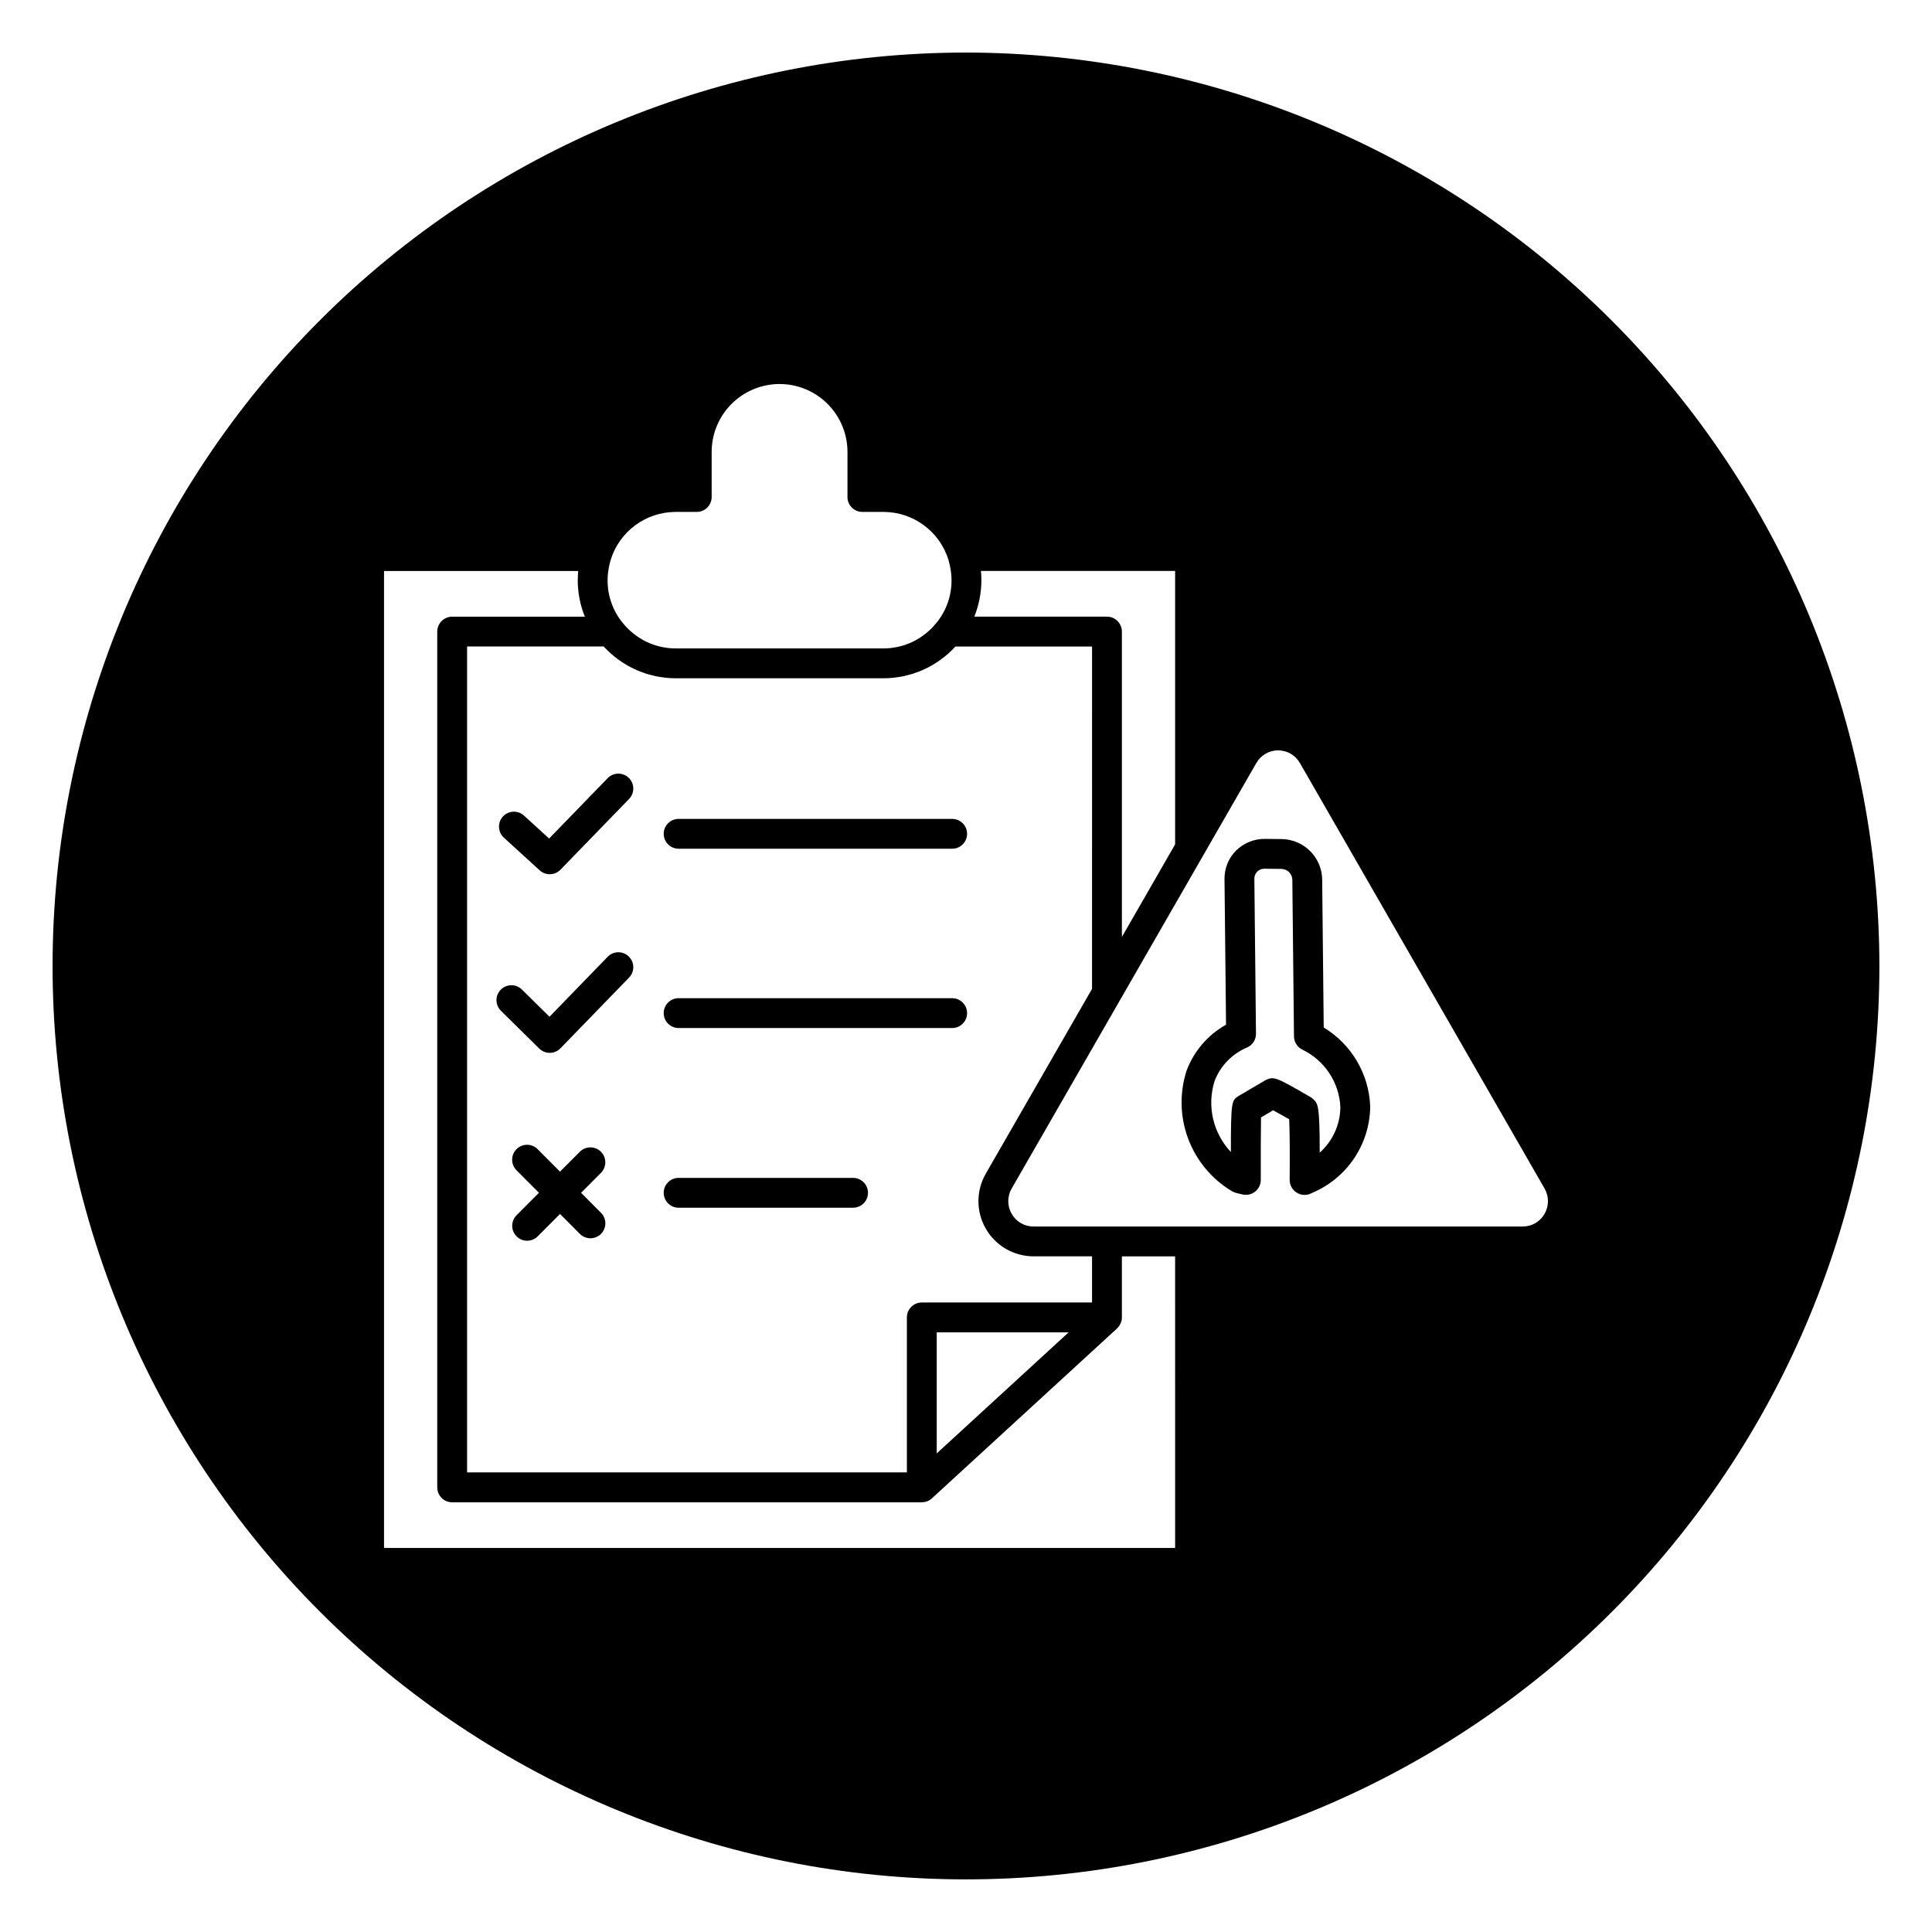 <?xml version="1.0" encoding="UTF-8"?>
<!-- Uploaded to: SVG Repo, www.svgrepo.com, Generator: SVG Repo Mixer Tools -->
<svg fill="#000000" width="800px" height="800px" version="1.1" viewBox="144 144 512 512" xmlns="http://www.w3.org/2000/svg">
 <g>
  <path d="m323.84 368.92h72.496c2.184 0 3.953-1.77 3.953-3.953s-1.77-3.953-3.953-3.953h-72.496c-2.184 0-3.953 1.77-3.953 3.953s1.77 3.953 3.953 3.953z"/>
  <path d="m303.25 449.22c-1.547-1.539-4.051-1.535-5.594 0.012l-5.246 5.269-5.922-5.945c-0.738-0.75-1.746-1.172-2.797-1.176s-2.062 0.41-2.805 1.152c-0.746 0.742-1.164 1.75-1.164 2.801-0.004 1.051 0.418 2.059 1.16 2.801l5.945 5.969-5.945 5.969c-1.531 1.551-1.52 4.047 0.023 5.582 1.543 1.539 4.039 1.539 5.582 0l5.922-5.945 5.246 5.269c0.738 0.746 1.746 1.172 2.797 1.176s2.062-0.41 2.809-1.152c0.742-0.742 1.164-1.75 1.164-2.805 0-1.051-0.418-2.059-1.164-2.801l-5.269-5.293 5.269-5.293v0.004c1.539-1.547 1.535-4.051-0.012-5.594z"/>
  <path d="m323.84 416.44h72.496c2.184 0 3.953-1.773 3.953-3.957 0-2.184-1.77-3.953-3.953-3.953h-72.496c-2.184 0-3.953 1.77-3.953 3.953 0 2.184 1.77 3.957 3.953 3.957z"/>
  <path d="m286.91 421.88c0.738 0.73 1.734 1.137 2.773 1.137h0.047c1.055-0.012 2.059-0.441 2.793-1.199l18.188-18.75c1.52-1.57 1.484-4.074-0.086-5.594-1.566-1.52-4.07-1.484-5.59 0.086l-15.41 15.891-7.32-7.215c-1.555-1.535-4.062-1.516-5.594 0.039-1.535 1.555-1.516 4.059 0.039 5.594z"/>
  <path d="m400 157.93c-64.199 0-125.77 25.504-171.17 70.898-45.395 45.398-70.898 106.97-70.898 171.17s25.504 125.77 70.898 171.16c45.398 45.395 106.97 70.898 171.17 70.898s125.77-25.504 171.16-70.898c45.395-45.395 70.898-106.96 70.898-171.16-0.07-64.18-25.598-125.71-70.98-171.09-45.379-45.383-106.91-70.906-171.08-70.98zm3.965 137.38h51.453v72.461l-14.105 24.531v-80.926c0-1.051-0.418-2.055-1.16-2.797-0.738-0.742-1.746-1.16-2.793-1.16h-35.16c1.238-3.07 1.875-6.356 1.879-9.668 0-0.816-0.039-1.629-0.117-2.441zm-98.762 0.012c0.02-0.148 0.043-0.297 0.066-0.449v0.004c0.125-0.801 0.301-1.59 0.531-2.367 0.008-0.031 0.008-0.062 0.016-0.09h0.004c1.129-3.684 3.406-6.91 6.5-9.203 3.098-2.297 6.844-3.539 10.695-3.551h5.625c1.051 0 2.055-0.418 2.797-1.156 0.742-0.742 1.16-1.75 1.16-2.797v-11.859c-0.023-4.789 1.863-9.387 5.238-12.781 3.379-3.394 7.969-5.305 12.758-5.305s9.379 1.91 12.758 5.305c3.375 3.394 5.262 7.992 5.238 12.781v11.859c0 1.047 0.418 2.055 1.16 2.797 0.738 0.738 1.746 1.156 2.797 1.156h5.625c3.852 0.012 7.602 1.254 10.695 3.551 3.098 2.297 5.375 5.523 6.504 9.211l0.016 0.082h-0.004c0.23 0.773 0.41 1.559 0.535 2.356 0.023 0.156 0.051 0.312 0.07 0.469 0.691 4.805-0.617 9.676-3.617 13.488-0.031 0.039-0.074 0.066-0.105 0.105h0.004c-1.66 2.113-3.766 3.832-6.168 5.035l-0.262 0.129c-0.477 0.227-0.961 0.43-1.453 0.613-0.141 0.055-0.281 0.109-0.426 0.156-0.453 0.156-0.918 0.289-1.387 0.406-0.172 0.043-0.34 0.094-0.512 0.133-0.469 0.105-0.949 0.18-1.426 0.246-0.168 0.023-0.332 0.059-0.5 0.078l-0.008 0.004c-0.652 0.07-1.305 0.109-1.957 0.109h-55.156c-0.652 0-1.309-0.039-1.957-0.109-0.168-0.02-0.332-0.055-0.504-0.078-0.48-0.066-0.957-0.141-1.426-0.246-0.172-0.039-0.344-0.09-0.512-0.133-0.465-0.121-0.93-0.25-1.383-0.406-0.145-0.051-0.285-0.105-0.43-0.156-0.492-0.184-0.977-0.387-1.453-0.613l-0.266-0.129v-0.004c-2.402-1.203-4.508-2.922-6.168-5.035-0.031-0.039-0.07-0.066-0.102-0.102-3-3.816-4.309-8.695-3.617-13.504zm0.668 21.863 0.082 0.074c0.605 0.535 1.238 1.043 1.895 1.516 0.082 0.059 0.164 0.125 0.246 0.184 0.598 0.426 1.219 0.82 1.852 1.191 0.137 0.082 0.27 0.172 0.41 0.25 0.59 0.332 1.199 0.633 1.816 0.922 0.184 0.086 0.363 0.184 0.547 0.266 0.594 0.258 1.203 0.48 1.82 0.695 0.215 0.074 0.422 0.164 0.637 0.234 0.617 0.195 1.246 0.352 1.883 0.504 0.223 0.055 0.438 0.125 0.66 0.172 0.66 0.137 1.336 0.23 2.016 0.32 0.203 0.027 0.402 0.07 0.605 0.094h-0.004c0.891 0.094 1.785 0.141 2.68 0.141h55.156c0.895 0 1.789-0.047 2.68-0.141 0.203-0.02 0.402-0.066 0.605-0.094 0.68-0.086 1.355-0.18 2.016-0.32 0.223-0.047 0.438-0.117 0.66-0.172 0.633-0.152 1.266-0.305 1.883-0.504 0.215-0.07 0.422-0.16 0.637-0.234 0.617-0.215 1.227-0.438 1.82-0.695 0.188-0.082 0.363-0.18 0.547-0.266 0.617-0.285 1.227-0.586 1.816-0.922 0.141-0.078 0.273-0.168 0.41-0.25 0.633-0.375 1.254-0.77 1.852-1.191 0.082-0.059 0.164-0.125 0.246-0.184 0.656-0.477 1.285-0.984 1.895-1.516l0.082-0.074c0.656-0.586 1.285-1.203 1.883-1.855h36.203l-0.004 90.727-28.148 48.957c-2.609 4.519-2.609 10.086-0.004 14.605 2.602 4.523 7.418 7.312 12.633 7.324h15.52v12.23h-45.113c-1.051 0-2.055 0.418-2.797 1.16-0.742 0.738-1.16 1.746-1.16 2.793v41.078h-116.55v-218.88h36.203-0.004c0.598 0.652 1.227 1.27 1.883 1.855zm121.33 179.9-34.957 32.082v-32.082zm28.219 57.141h-209.65v-258.91h51.457c-0.062 0.672-0.086 1.344-0.098 2.016-0.004 0.145-0.02 0.281-0.02 0.426 0 3.312 0.641 6.598 1.879 9.668h-35.16c-1.047 0-2.055 0.418-2.797 1.16-0.738 0.742-1.156 1.746-1.156 2.797v226.79c0 1.047 0.418 2.055 1.156 2.797 0.742 0.742 1.75 1.156 2.797 1.156h124.46c0.035 0 0.07-0.02 0.109-0.02h-0.004c0.953-0.008 1.867-0.371 2.566-1.02l49.07-45.031v-0.004c0.258-0.242 0.484-0.523 0.668-0.828 0.051-0.078 0.094-0.16 0.137-0.242v0.004c0.141-0.27 0.254-0.555 0.332-0.848 0.012-0.047 0.031-0.09 0.043-0.133 0.066-0.285 0.102-0.574 0.102-0.867v-16.184h14.105zm97.891-88.523c-1.18 2.07-3.383 3.344-5.766 3.336h-129.66c-2.383 0.008-4.586-1.266-5.766-3.336-1.219-2.082-1.223-4.66-0.008-6.746l64.832-112.75c1.184-2.074 3.387-3.352 5.773-3.352 2.387 0 4.59 1.277 5.773 3.352l64.832 112.75c1.215 2.086 1.211 4.664-0.012 6.746z"/>
  <path d="m287.02 374.65c1.578 1.441 4.016 1.367 5.504-0.168l18.188-18.75c1.52-1.57 1.484-4.074-0.086-5.594-1.566-1.52-4.07-1.48-5.59 0.086l-15.516 15.996-6.652-6.074c-0.773-0.711-1.801-1.082-2.852-1.035-1.047 0.047-2.035 0.508-2.746 1.285-0.707 0.773-1.078 1.801-1.027 2.852 0.051 1.047 0.516 2.035 1.293 2.742z"/>
  <path d="m323.84 464.06h46.227c2.188 0 3.957-1.773 3.957-3.957 0-2.184-1.77-3.953-3.957-3.953h-46.227c-2.184 0-3.953 1.77-3.953 3.953 0 2.184 1.77 3.957 3.953 3.957z"/>
  <path d="m494.8 416.3-0.41-39.215c-0.086-5.875-4.82-10.621-10.699-10.723l-4.547-0.047v-0.004c-2.82 0-5.531 1.102-7.555 3.074-2.012 2.008-3.125 4.75-3.082 7.594l0.406 38.578c-4.812 2.691-8.512 7-10.453 12.164-1.906 5.902-1.758 12.281 0.43 18.09s6.277 10.703 11.609 13.883c0.344 0.207 0.723 0.363 1.117 0.457l1.637 0.391h-0.004c1.18 0.277 2.422 0.004 3.371-0.75 0.953-0.75 1.504-1.898 1.5-3.109-0.016-6.356 0.004-13.297 0.062-16.562l3.207-1.883c1.121 0.605 2.695 1.484 4.258 2.375 0.156 3.086 0.191 10.066 0.125 16.051l0.004 0.004c-0.016 1.375 0.684 2.656 1.848 3.391 1.164 0.73 2.625 0.805 3.859 0.195l0.305-0.156v0.004c4.504-1.906 8.355-5.082 11.078-9.145 2.723-4.059 4.203-8.828 4.254-13.719-0.316-8.609-4.945-16.48-12.32-20.938zm-1.066 33.16c0.02-12.438-0.477-12.938-1.613-14.09v0.004c-0.277-0.281-0.594-0.52-0.941-0.703-8.832-5.109-9.559-5.519-11.742-4.445-0.086 0.043-0.168 0.086-0.254 0.137l-7.019 4.129c-1.738 1.141-1.973 1.297-1.969 14.812l0.004-0.004c-2.328-2.469-3.957-5.512-4.719-8.82-0.758-3.305-0.625-6.754 0.391-9.992 1.535-4.012 4.644-7.223 8.605-8.883 1.453-0.633 2.387-2.078 2.371-3.664l-0.43-41.043c-0.02-0.711 0.25-1.398 0.75-1.902s1.184-0.785 1.895-0.773l4.547 0.047v0.004c1.582 0.031 2.856 1.312 2.871 2.898l0.438 41.488v-0.004c0.016 1.477 0.848 2.816 2.164 3.484 2.898 1.383 5.371 3.523 7.152 6.195 1.785 2.672 2.812 5.777 2.977 8.988-0.02 4.637-2.008 9.051-5.473 12.141z"/>
 </g>
</svg>